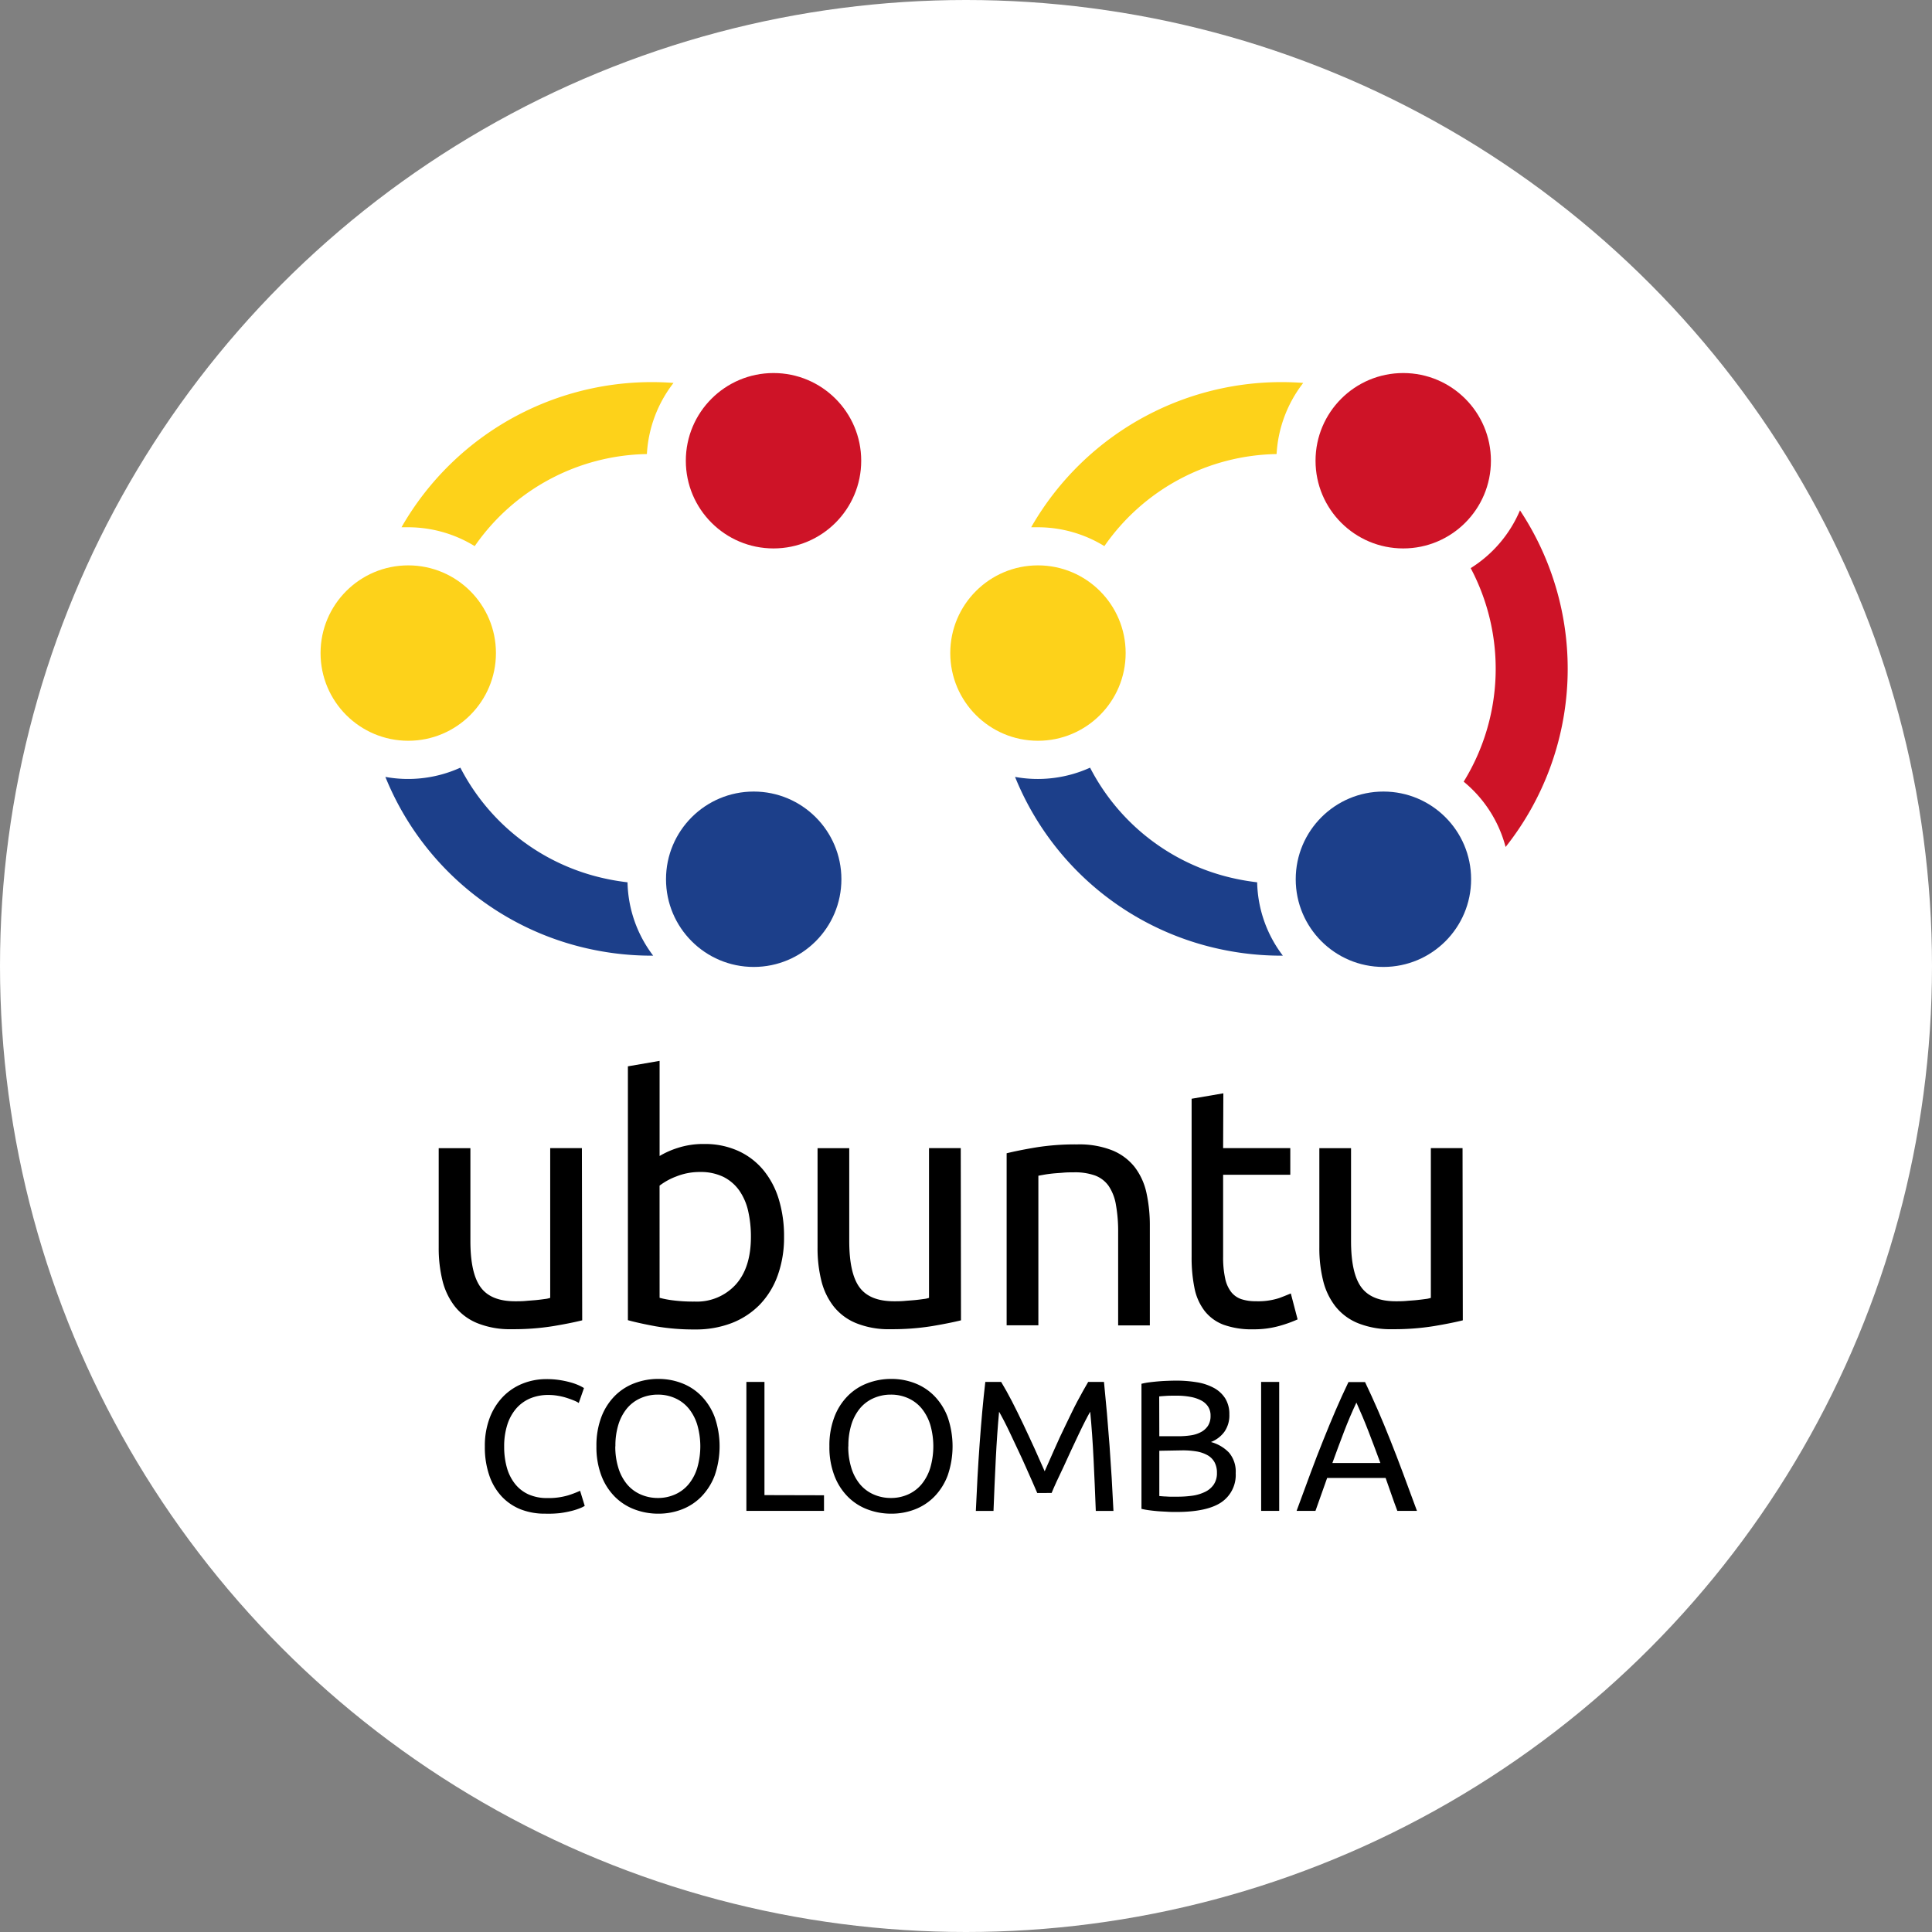 <svg id="Capa_1" data-name="Capa 1" xmlns="http://www.w3.org/2000/svg" viewBox="0 0 512 512"><rect x="0" y="0" width="512" height="512" fill="#808080" stroke="none"/><defs><style>.cls-1{fill:#fff;}.cls-2{fill:#fdd21a;}.cls-3{fill:#ce1327;}.cls-4{fill:#1c3f8a;}</style></defs><circle class="cls-1" cx="256" cy="256" r="256"/><path d="M154.29,349.9c-1.93.48-4.47,1-7.64,1.53a66.1,66.1,0,0,1-11,.82,23.19,23.19,0,0,1-9.13-1.59,14.63,14.63,0,0,1-6-4.47,18.24,18.24,0,0,1-3.26-6.82,36,36,0,0,1-1-8.72V304.28h8.4v24.58q0,8.58,2.72,12.28c1.8,2.47,4.85,3.71,9.12,3.71.91,0,1.84,0,2.8-.09s1.87-.14,2.71-.22,1.61-.18,2.31-.28a7.06,7.06,0,0,0,1.49-.31V304.27h8.4Z"/><path d="M174.8,306.35a22.58,22.58,0,0,1,4.65-2.09,21.92,21.92,0,0,1,7.18-1.09,21.23,21.23,0,0,1,9,1.83,18.65,18.65,0,0,1,6.65,5.06,22.28,22.28,0,0,1,4.11,7.77,33.4,33.4,0,0,1,1.39,9.94A29.54,29.54,0,0,1,206.1,338a21.66,21.66,0,0,1-4.74,7.73,21,21,0,0,1-7.41,4.88,26.39,26.39,0,0,1-9.76,1.71,59.36,59.36,0,0,1-10.39-.83q-4.52-.83-7.4-1.63V282.59l8.4-1.45Zm0,37.58a25.26,25.26,0,0,0,3.57.68,42.25,42.25,0,0,0,5.73.32,13.92,13.92,0,0,0,10.84-4.47Q199,336,199,327.76a30.34,30.34,0,0,0-.72-6.78,15.43,15.43,0,0,0-2.35-5.46,11.44,11.44,0,0,0-4.19-3.62,13.75,13.75,0,0,0-6.18-1.31,16.7,16.7,0,0,0-6.33,1.18,17.16,17.16,0,0,0-4.44,2.44Z"/><path d="M254.67,349.9q-2.89.72-7.64,1.53a65.94,65.94,0,0,1-11,.82,23,23,0,0,1-9.12-1.59,14.66,14.66,0,0,1-6-4.47,18.07,18.07,0,0,1-3.25-6.82,35.52,35.52,0,0,1-1-8.72V304.28h8.4v24.58q0,8.58,2.71,12.28t9.13,3.71c.9,0,1.83,0,2.8-.09s1.86-.14,2.71-.22,1.61-.18,2.3-.28a6.81,6.81,0,0,0,1.49-.31V304.27h8.41Z"/><path d="M266.77,305.63c1.93-.48,4.49-1,7.69-1.54a65.31,65.31,0,0,1,11-.81,23.74,23.74,0,0,1,9.31,1.58,14.57,14.57,0,0,1,5.93,4.42,17.28,17.28,0,0,1,3.12,6.83,40.27,40.27,0,0,1,.9,8.76v26.37h-8.4V326.68a39.91,39.91,0,0,0-.59-7.41,12.57,12.57,0,0,0-1.94-5,7.74,7.74,0,0,0-3.62-2.76,15.86,15.86,0,0,0-5.6-.83c-.9,0-1.83,0-2.8.09s-1.88.13-2.75.22-1.68.2-2.35.32l-1.49.27v39.64h-8.41Z"/><path d="M324.14,304.27h17.8v7.05h-17.8V333a26,26,0,0,0,.55,5.83,8.75,8.75,0,0,0,1.62,3.61A5.84,5.84,0,0,0,329,344.3a12.11,12.11,0,0,0,3.79.54A18.09,18.09,0,0,0,339,344c1.51-.56,2.53-1,3.08-1.22l1.8,6.87a33.62,33.62,0,0,1-4.47,1.63,24.89,24.89,0,0,1-7.28,1,22,22,0,0,1-7.9-1.22,11.52,11.52,0,0,1-5-3.66,14.56,14.56,0,0,1-2.67-6,40.23,40.23,0,0,1-.77-8.27V291.18l8.41-1.44Z"/><path d="M387.66,349.9c-1.93.48-4.47,1-7.64,1.53a66.1,66.1,0,0,1-11,.82,23.16,23.16,0,0,1-9.13-1.59,14.63,14.63,0,0,1-6-4.47,18.07,18.07,0,0,1-3.25-6.82,35.53,35.53,0,0,1-1-8.72V304.28h8.4v24.58q0,8.58,2.72,12.28t9.12,3.71c.91,0,1.84,0,2.8-.09s1.87-.13,2.71-.22,1.61-.18,2.31-.28a6.81,6.81,0,0,0,1.49-.31V304.27h8.4Z"/><path d="M144.54,401.14A17.53,17.53,0,0,1,138,400a13.94,13.94,0,0,1-5.07-3.45,15.42,15.42,0,0,1-3.28-5.6,22.83,22.83,0,0,1-1.16-7.61,20.77,20.77,0,0,1,1.3-7.62,16.48,16.48,0,0,1,3.53-5.6,15,15,0,0,1,5.18-3.45,16.78,16.78,0,0,1,6.31-1.19,22.1,22.1,0,0,1,3.82.3,24.24,24.24,0,0,1,3,.69,14.31,14.31,0,0,1,2.05.79,10.92,10.92,0,0,1,1.08.59l-1.38,3.95a7.08,7.08,0,0,0-1.28-.65c-.56-.23-1.19-.46-1.9-.69a16.1,16.1,0,0,0-2.32-.56,14.28,14.28,0,0,0-2.54-.22,12.31,12.31,0,0,0-4.88.93,10.18,10.18,0,0,0-3.7,2.71,12.3,12.3,0,0,0-2.34,4.32,18.68,18.68,0,0,0-.81,5.7,20.26,20.26,0,0,0,.71,5.57,12.2,12.2,0,0,0,2.15,4.31A9.62,9.62,0,0,0,140,396a11.85,11.85,0,0,0,5,1,18.36,18.36,0,0,0,5.47-.69,25.89,25.89,0,0,0,3.26-1.24l1.23,4a6.86,6.86,0,0,1-1.23.61,17.12,17.12,0,0,1-2.22.72,27.1,27.1,0,0,1-3.11.59A28.74,28.74,0,0,1,144.54,401.14Z"/><path d="M158.06,383.29a21.3,21.3,0,0,1,1.3-7.75,16,16,0,0,1,3.55-5.59,14.6,14.6,0,0,1,5.23-3.38,17.6,17.6,0,0,1,6.34-1.14,17.11,17.11,0,0,1,6.24,1.14,14.46,14.46,0,0,1,5.15,3.38,16.3,16.3,0,0,1,3.53,5.59,23.72,23.72,0,0,1,0,15.49,16.3,16.3,0,0,1-3.53,5.59,14.46,14.46,0,0,1-5.15,3.38,17.11,17.11,0,0,1-6.24,1.14,17.6,17.6,0,0,1-6.34-1.14,14.6,14.6,0,0,1-5.23-3.38,16,16,0,0,1-3.55-5.59A21.28,21.28,0,0,1,158.06,383.29Zm5,0a18.8,18.8,0,0,0,.79,5.64,12.55,12.55,0,0,0,2.24,4.32,9.82,9.82,0,0,0,3.55,2.73,11.2,11.2,0,0,0,4.71,1,11,11,0,0,0,4.68-1,9.83,9.83,0,0,0,3.53-2.73,12.55,12.55,0,0,0,2.24-4.32,20.56,20.56,0,0,0,0-11.29,12.64,12.64,0,0,0-2.24-4.32,9.83,9.83,0,0,0-3.53-2.73,11,11,0,0,0-4.68-1,11.2,11.2,0,0,0-4.71,1,9.82,9.82,0,0,0-3.55,2.73,12.64,12.64,0,0,0-2.24,4.32A18.82,18.82,0,0,0,163.09,383.29Z"/><path d="M218.37,396.26v4.14H197.8V366.22h4.79v30Z"/><path d="M219.8,383.29a21.09,21.09,0,0,1,1.31-7.75,15.9,15.9,0,0,1,3.55-5.59,14.47,14.47,0,0,1,5.22-3.38,17.6,17.6,0,0,1,6.34-1.14,17.11,17.11,0,0,1,6.24,1.14,14.46,14.46,0,0,1,5.15,3.38,16.15,16.15,0,0,1,3.53,5.59,23.72,23.72,0,0,1,0,15.49,16.15,16.15,0,0,1-3.53,5.59,14.46,14.46,0,0,1-5.15,3.38,17.11,17.11,0,0,1-6.24,1.14,17.6,17.6,0,0,1-6.34-1.14,14.47,14.47,0,0,1-5.22-3.38,15.9,15.9,0,0,1-3.55-5.59A21.07,21.07,0,0,1,219.8,383.29Zm5,0a18.8,18.8,0,0,0,.79,5.64,12.55,12.55,0,0,0,2.24,4.32,9.82,9.82,0,0,0,3.55,2.73,11.2,11.2,0,0,0,4.71,1,11,11,0,0,0,4.69-1,9.88,9.88,0,0,0,3.52-2.73,12.74,12.74,0,0,0,2.25-4.32,20.56,20.56,0,0,0,0-11.29,12.83,12.83,0,0,0-2.25-4.32,9.88,9.88,0,0,0-3.52-2.73,11,11,0,0,0-4.69-1,11.2,11.2,0,0,0-4.71,1,9.82,9.82,0,0,0-3.55,2.73,12.64,12.64,0,0,0-2.24,4.32A18.82,18.82,0,0,0,224.83,383.29Z"/><path d="M274.88,395.66c-.33-.79-.76-1.79-1.3-3s-1.13-2.53-1.75-3.94-1.29-2.87-2-4.36l-2-4.25c-.62-1.33-1.21-2.52-1.75-3.57s-1-1.86-1.31-2.42q-.54,5.82-.88,12.6t-.6,13.69h-4.68q.19-4.44.44-8.95t.57-8.88c.21-2.91.44-5.74.69-8.51s.52-5.37.81-7.84h4.2c.88,1.45,1.84,3.16,2.86,5.13s2,4,3.05,6.19,2,4.31,3,6.46l2.62,5.89c.79-1.77,1.66-3.74,2.61-5.89s1.94-4.31,3-6.46,2-4.22,3.06-6.19,2-3.68,2.86-5.13h4.19q1.68,16.53,2.51,34.18h-4.68q-.26-6.91-.59-13.69t-.89-12.6c-.33.56-.77,1.37-1.31,2.42s-1.12,2.24-1.75,3.57-1.29,2.75-2,4.25-1.37,2.95-2,4.36L280,392.65c-.55,1.22-1,2.22-1.31,3Z"/><path d="M311.72,400.69c-.69,0-1.44,0-2.24-.05s-1.61-.08-2.42-.14-1.6-.15-2.39-.25a19.73,19.73,0,0,1-2.17-.39V366.72a17.55,17.55,0,0,1,2.17-.4c.79-.1,1.58-.18,2.39-.25s1.6-.11,2.39-.14,1.53-.05,2.22-.05a33.57,33.57,0,0,1,5.55.44,14.29,14.29,0,0,1,4.49,1.5,8.17,8.17,0,0,1,3,2.79,7.86,7.86,0,0,1,1.08,4.24,7.52,7.52,0,0,1-1.33,4.61,8,8,0,0,1-3.55,2.69,10.34,10.34,0,0,1,4.79,2.81,7.72,7.72,0,0,1,1.77,5.43,8.73,8.73,0,0,1-3.77,7.71Q319.9,400.69,311.72,400.69Zm-4.49-20.07h5a22.42,22.42,0,0,0,3.36-.24,8.27,8.27,0,0,0,2.73-.89,5,5,0,0,0,1.83-1.68,4.77,4.77,0,0,0,.66-2.61,4.3,4.3,0,0,0-.69-2.49,4.9,4.9,0,0,0-1.9-1.63,10,10,0,0,0-2.83-.91,19.1,19.1,0,0,0-3.45-.3c-1.22,0-2.17,0-2.86.05s-1.32.08-1.88.15Zm0,3.85v12l1.28.1c.43,0,.93.06,1.51.07s1.24,0,2,0a28.65,28.65,0,0,0,4-.27,11.25,11.25,0,0,0,3.32-1,5.79,5.79,0,0,0,2.3-1.93,5.3,5.3,0,0,0,.86-3.1,5.76,5.76,0,0,0-.64-2.84,4.77,4.77,0,0,0-1.85-1.85,9,9,0,0,0-2.89-1,22.29,22.29,0,0,0-3.74-.29Z"/><path d="M334.21,366.22H339V400.4h-4.78Z"/><path d="M370.31,400.4c-.56-1.48-1.09-2.94-1.58-4.37l-1.53-4.36H351.71l-3.1,8.73h-5q2-5.43,3.69-10t3.38-8.75c1.1-2.76,2.2-5.4,3.28-7.92s2.22-5,3.4-7.47h4.39c1.19,2.47,2.32,5,3.41,7.47s2.17,5.16,3.28,7.92,2.22,5.68,3.37,8.75,2.39,6.42,3.7,10Zm-4.49-12.68c-1.05-2.86-2.1-5.63-3.13-8.31s-2.12-5.25-3.23-7.71q-1.74,3.69-3.28,7.71t-3.09,8.31Z"/><circle class="cls-2" cx="275.07" cy="173.07" r="23.24"/><circle class="cls-3" cx="371.87" cy="122.1" r="23.24"/><path class="cls-4" d="M327.48,232.88a56.64,56.64,0,0,1-38.6-29.44A33.59,33.59,0,0,1,269,205.89a75.71,75.71,0,0,0,54.47,45.67,76.77,76.77,0,0,0,16.5,1.7,33.2,33.2,0,0,1-6.81-19.44C331.28,233.59,329.36,233.29,327.48,232.88Z"/><circle class="cls-4" cx="366.62" cy="233.01" r="23.24"/><path class="cls-3" d="M399,224.46a76,76,0,0,0,3.81-89.21,33.47,33.47,0,0,1-13.06,15.31,57,57,0,0,1-1.86,56.59A33.34,33.34,0,0,1,399,224.46Z"/><path class="cls-2" d="M273.27,139.73c.6,0,1.18,0,1.77,0a33.67,33.67,0,0,1,17.63,5,56.7,56.7,0,0,1,45.64-24.4,33.75,33.75,0,0,1,7.06-18.85A76.45,76.45,0,0,0,273.27,139.73Z"/><circle class="cls-2" cx="108.19" cy="173.07" r="23.24"/><circle class="cls-3" cx="204.99" cy="122.1" r="23.24"/><path class="cls-4" d="M160.61,232.88A56.64,56.64,0,0,1,122,203.44a33.58,33.58,0,0,1-19.87,2.45,75.74,75.74,0,0,0,54.47,45.67,76.77,76.77,0,0,0,16.5,1.7,33.19,33.19,0,0,1-6.8-19.44C164.4,233.59,162.48,233.29,160.61,232.88Z"/><circle class="cls-4" cx="199.74" cy="233.01" r="23.24"/><path class="cls-2" d="M106.4,139.73c.59,0,1.17,0,1.77,0a33.72,33.72,0,0,1,17.63,5,56.67,56.67,0,0,1,45.63-24.4,33.75,33.75,0,0,1,7.06-18.85A76.43,76.43,0,0,0,106.4,139.73Z"/></svg>